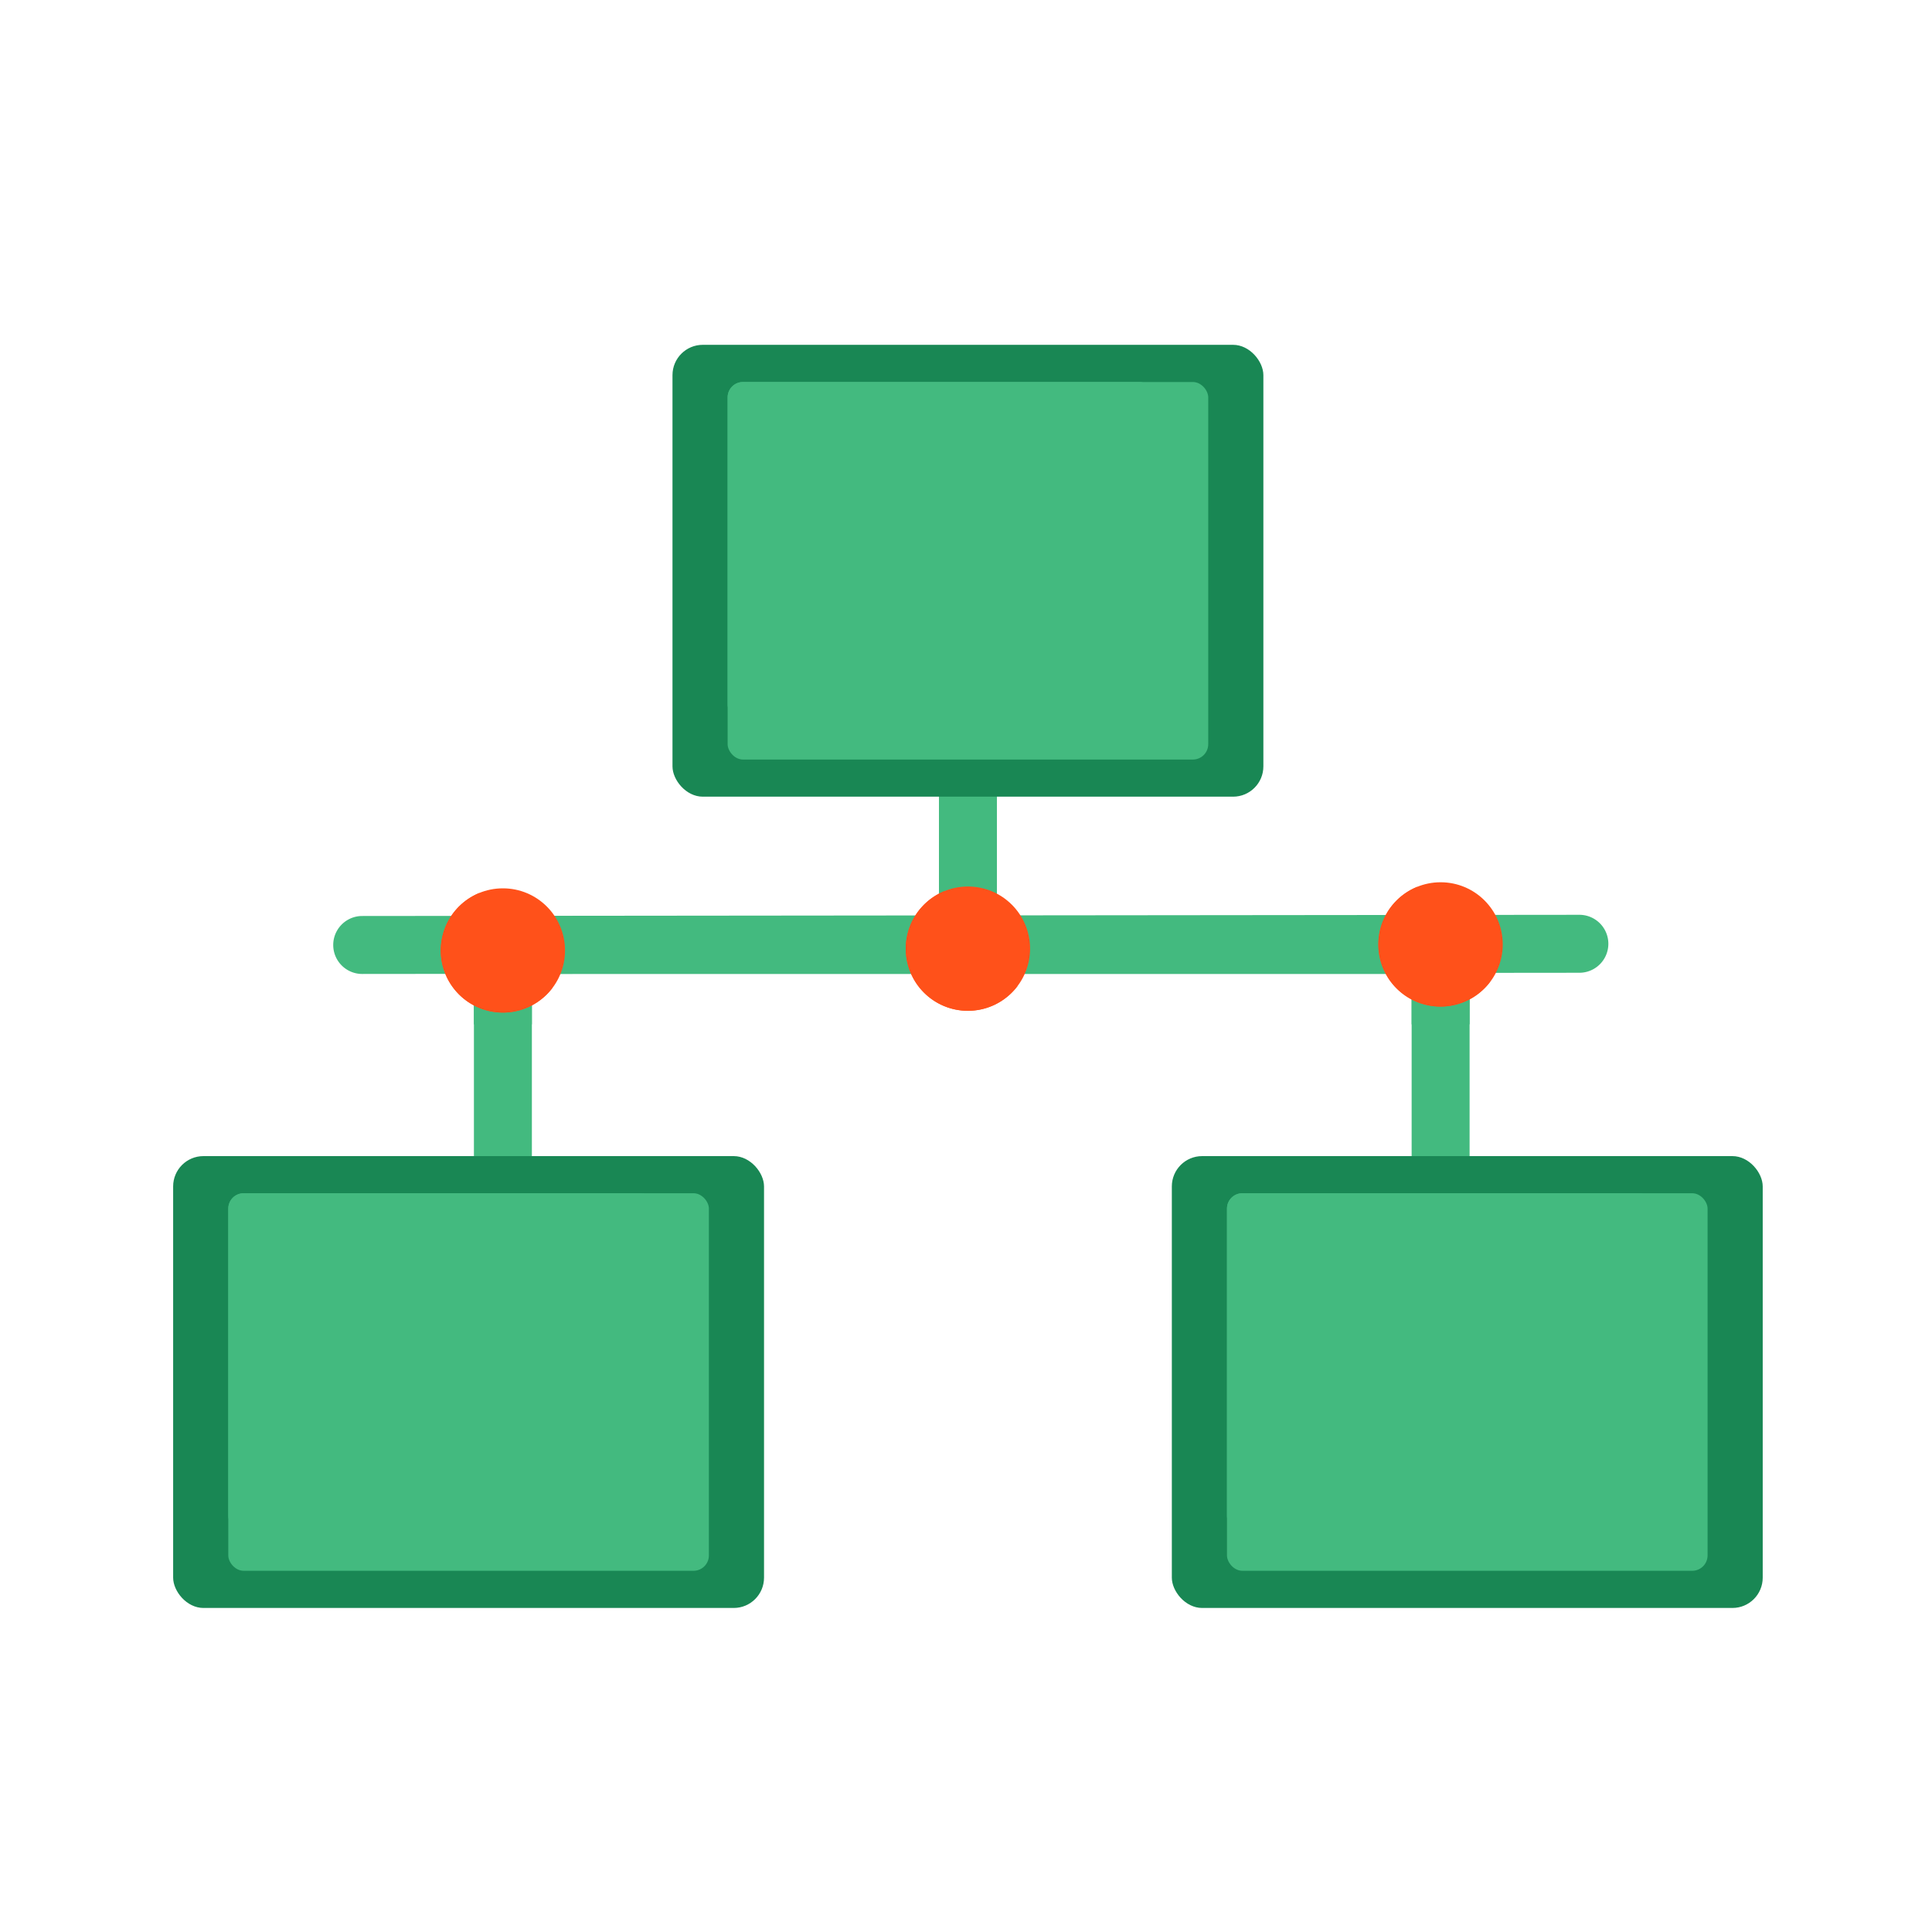 <?xml version="1.0" encoding="UTF-8" standalone="no"?>
<svg
   class="illustration"
   data-name="Layer 1"
   viewBox="0 0 500 500"
   version="1.1"
   id="svg18644"
   sodipodi:docname="result (344).svg"
   inkscape:version="1.2 (1:1.2+202206011327+fc4e4096c5)"
   xmlns:inkscape="http://www.inkscape.org/namespaces/inkscape"
   xmlns:sodipodi="http://sodipodi.sourceforge.net/DTD/sodipodi-0.dtd"
   xmlns="http://www.w3.org/2000/svg"
   xmlns:svg="http://www.w3.org/2000/svg"
   xmlns:rdf="http://www.w3.org/1999/02/22-rdf-syntax-ns#"
   xmlns:cc="http://creativecommons.org/ns#"
   xmlns:dc="http://purl.org/dc/elements/1.1/">
  <sodipodi:namedview
     id="namedview18646"
     pagecolor="#ffffff"
     bordercolor="#666666"
     borderopacity="1.0"
     inkscape:showpageshadow="2"
     inkscape:pageopacity="0.0"
     inkscape:pagecheckerboard="0"
     inkscape:deskcolor="#d1d1d1"
     showgrid="false"
     inkscape:zoom="0.944"
     inkscape:cx="48.199153"
     inkscape:cy="346.92797"
     inkscape:window-width="1848"
     inkscape:window-height="1016"
     inkscape:window-x="72"
     inkscape:window-y="27"
     inkscape:window-maximized="1"
     inkscape:current-layer="svg18644" />
  <defs
     id="defs18598">
    <style
       id="style18596">.cls-1{fill:#e2e2e2;}.cls-2{fill:#24285b;}.cls-3{fill:#0086f4;}.cls-4{fill:#0099f5;}.cls-5{fill:#c3c7c9;}.cls-6{fill:#f0457d;}.cls-7{fill:#db2868;}</style>
  </defs>
  <title
     id="title18600">Startups</title>
  <path
     class="cls-1"
     d="M93.74,252.06a7.5,7.5,0,0,1,0-15l315-.31h0a7.5,7.5,0,1,1,0,15l-314.94.31Z"
     id="path18602"
     style="fill:#43ba7f;fill-opacity:1" />
  <path
     class="cls-1"
     d="m372.83 326.27a7.5 7.5 0 0 1-7.5-7.5v-66.71h-227.68v66.71a7.5 7.5 0 0 1-15 0v-74.21a7.5 7.5 0 0 1 7.5-7.5h242.68a7.5 7.5 0 0 1 7.5 7.5v74.21a7.5 7.5 0 0 1-7.5 7.5z"
     id="path18604"
     style="fill:#43ba7f;fill-opacity:1" />
  <path
     class="cls-1"
     d="m250.5 252.06a7.5 7.5 0 0 1-7.5-7.5v-43.46a7.5 7.5 0 0 1 15 0v43.46a7.5 7.5 0 0 1-7.5 7.5z"
     id="path18606"
     style="fill:#43ba7f;fill-opacity:1" />
  <rect
     class="cls-2"
     x="174.04"
     y="89.24"
     width="152.92"
     height="116.94"
     rx="7.84"
     id="rect18608"
     style="fill:#198754;fill-opacity:1" />
  <rect
     class="cls-3"
     x="188.31"
     y="98.86"
     width="124.38"
     height="97.71"
     rx="3.98"
     id="rect18610"
     style="fill:#43ba7f;fill-opacity:1" />
  <rect
     class="cls-4"
     x="188.31"
     y="98.86"
     width="110.58"
     height="87.48"
     rx="3.98"
     id="rect18612"
     style="fill:#43ba7f;fill-opacity:1" />
  <rect
     class="cls-2"
     x="44.81"
     y="299.2"
     width="152.92"
     height="116.94"
     rx="7.84"
     id="rect18614"
     style="fill:#198754;fill-opacity:1" />
  <rect
     class="cls-3"
     x="59.08"
     y="308.81"
     width="124.38"
     height="97.71"
     rx="3.98"
     id="rect18616"
     style="fill:#43ba7f;fill-opacity:1" />
  <rect
     class="cls-4"
     x="59.08"
     y="308.81"
     width="110.58"
     height="87.48"
     rx="3.98"
     id="rect18618"
     style="fill:#43ba7f;fill-opacity:1" />
  <rect
     class="cls-2"
     x="303.27"
     y="299.2"
     width="152.92"
     height="116.94"
     rx="7.84"
     id="rect18620"
     style="fill:#198754;fill-opacity:1" />
  <rect
     class="cls-3"
     x="317.54"
     y="308.81"
     width="124.38"
     height="97.71"
     rx="3.98"
     id="rect18622"
     style="fill:#43ba7f;fill-opacity:1" />
  <rect
     class="cls-4"
     x="317.54"
     y="308.81"
     width="110.58"
     height="87.48"
     rx="3.98"
     id="rect18624"
     style="fill:#43ba7f;fill-opacity:1" />
  <rect
     class="cls-5"
     x="243"
     y="224.45"
     width="15"
     height="12.47"
     id="rect18626"
     style="fill:#43ba7f;fill-opacity:1" />
  <rect
     class="cls-5"
     x="122.65"
     y="252.06"
     width="15"
     height="13.04"
     id="rect18628"
     style="fill:#43ba7f;fill-opacity:1" />
  <rect
     class="cls-5"
     x="365.33"
     y="252.06"
     width="15"
     height="13.04"
     id="rect18630"
     style="fill:#43ba7f;fill-opacity:1" />
  <circle
     class="cls-6"
     cx="250.5"
     cy="245.51"
     r="16.08"
     id="circle18632"
     style="fill:#ff511a;fill-opacity:1" />
  <path
     class="cls-7"
     d="m263.37 255.13a16.09 16.09 0 0 1-18.87-24.54 16.08 16.08 0 1 0 18.87 24.54z"
     id="path18634"
     style="fill:#ff511a;fill-opacity:1" />
  <circle
     class="cls-6"
     cx="372.83"
     cy="244.41"
     r="16.08"
     id="circle18636"
     style="fill:#ff511a;fill-opacity:1" />
  <path
     class="cls-7"
     d="M385.7,254A16.07,16.07,0,0,1,365,232.61a16.59,16.59,0,0,1,1.83-3.12A16.08,16.08,0,1,0,385.7,254Z"
     id="path18638"
     style="fill:#ff511a;fill-opacity:1" />
  <circle
     class="cls-6"
     cx="130.15"
     cy="245.98"
     r="16.08"
     id="circle18640"
     style="fill:#ff511a;fill-opacity:1" />
  <path
     class="cls-7"
     d="M143,255.61a16.07,16.07,0,0,1-20.7-21.42,16.59,16.59,0,0,1,1.83-3.12A16.07,16.07,0,1,0,143,255.61Z"
     id="path18642"
     style="fill:#ff511a;fill-opacity:1" />
</svg>
